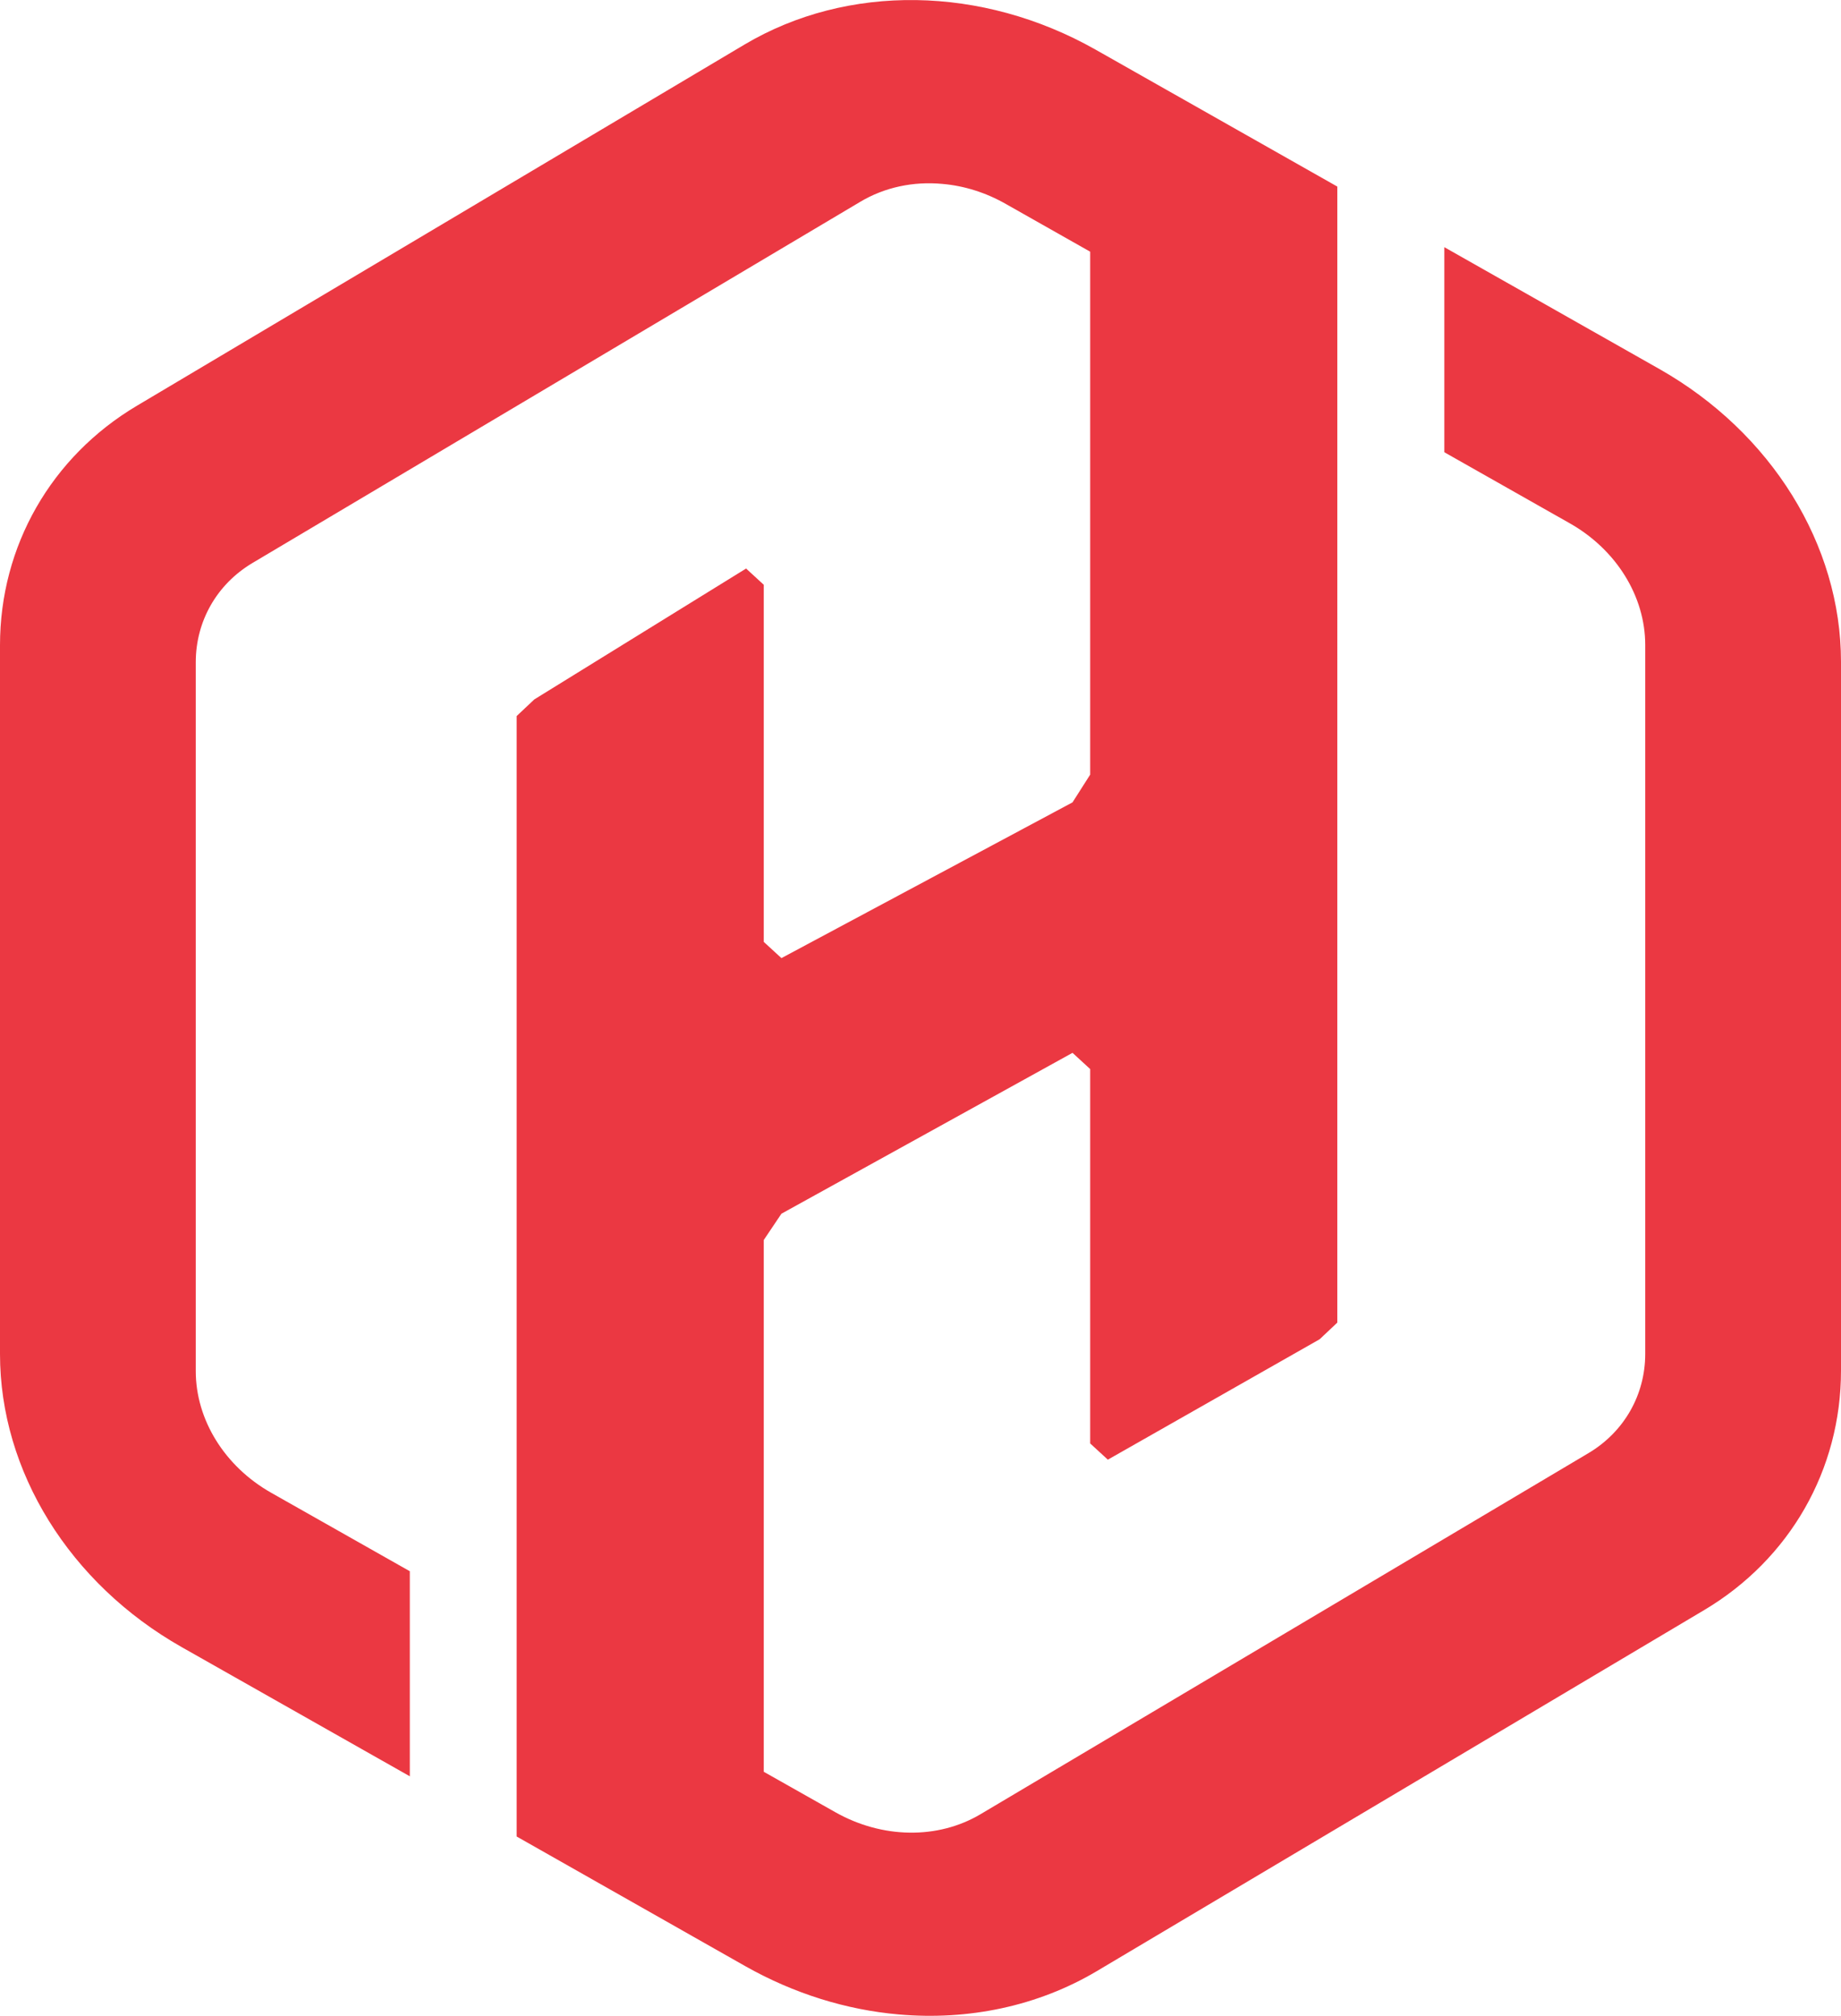 <?xml version="1.0" encoding="utf-8"?>
<!-- Generator: Adobe Illustrator 25.2.3, SVG Export Plug-In . SVG Version: 6.00 Build 0)  -->
<svg version="1.1" id="Layer_1" xmlns="http://www.w3.org/2000/svg" xmlns:xlink="http://www.w3.org/1999/xlink" x="0px" y="0px"
	 viewBox="0 0 89.62 98.12" style="enable-background:new 0 0 89.62 98.12;" xml:space="preserve">
<path fill="#eb3842" d="M80.78-126.92l-10.47-5.93v9.98l6.11,3.46c2.26,1.28,3.67,3.55,3.67,5.92V-79c0,2-1.03,3.8-2.76,4.83
	L47.74-56.59c-2.08,1.24-4.8,1.2-7.09-0.1l-3.47-1.96v-25.88l0.86-1.28l14.17-7.83l0.86,0.79v18.22l0.86,0.79l10.31-5.86l0.86-0.81
	v-35.84v-9.45v-9.98l-11.77-6.67c-5.53-3.13-12.08-3.23-17.1-0.25L6.66-125.13C2.49-122.65,0-118.3,0-113.48v34.5
	c0,5.71,3.39,11.17,8.84,14.26l11.11,6.29v-9.98l-6.75-3.82c-2.26-1.28-3.67-3.55-3.67-5.92v-34.5c0-2,1.03-3.8,2.76-4.83
	l29.58-17.58c1.19-0.71,2.59-1,3.99-0.87c1.06,0.09,2.12,0.42,3.1,0.98l4.1,2.32v25.45l-0.86,1.35l-14.17,7.58l-0.86-0.79v-17.38
	l-0.86-0.79l-10.31,6.37l-0.86,0.81v33.62v10.93v9.98l11.13,6.31c2.37,1.34,4.93,2.13,7.47,2.35c3.39,0.3,6.76-0.4,9.63-2.1
	l29.58-17.58c4.17-2.48,6.66-6.83,6.66-11.65v-34.5C89.62-118.37,86.23-123.83,80.78-126.92z"/>
<path fill="#eb3842" d="M80.78,17.96l-10.47-5.93v9.98l6.11,3.46c2.26,1.28,3.67,3.55,3.67,5.92v34.5c0,2-1.03,3.8-2.76,4.83
	L47.74,88.29c-2.08,1.24-4.8,1.2-7.09-0.1l-3.47-1.96V60.35l0.86-1.28l14.17-7.83l0.86,0.79v18.22l0.86,0.79l10.31-5.86l0.86-0.81
	V28.52v-9.45V9.08L53.34,2.42c-5.53-3.13-12.08-3.23-17.1-0.25L6.66,19.75C2.49,22.23,0,26.58,0,31.4v34.5
	c0,5.71,3.39,11.17,8.84,14.26l11.11,6.29v-9.98l-6.75-3.82c-2.26-1.28-3.67-3.55-3.67-5.92v-34.5c0-2,1.03-3.8,2.76-4.83
	L41.88,9.82c1.19-0.71,2.59-1,3.99-0.87c1.06,0.09,2.12,0.42,3.1,0.98l4.1,2.32V37.7l-0.86,1.35l-14.17,7.58l-0.86-0.79V28.46
	l-0.86-0.79l-10.31,6.37l-0.86,0.81v33.62v10.93v9.98l11.13,6.31c2.37,1.34,4.93,2.13,7.47,2.35c3.39,0.3,6.76-0.4,9.63-2.1
	l29.58-17.58c4.17-2.48,6.66-6.83,6.66-11.65v-34.5C89.62,26.51,86.23,21.05,80.78,17.96z"/>
<g>
	<path fill="#eb3842" d="M129.75-106.63h5.37v13.49h16.19v-13.49h5.41v32.38h-5.41v-13.49h-16.19v13.49h-5.37V-106.63z"/>
	<path fill="#eb3842" d="M170.93-106.63h5.37v32.38h-5.37V-106.63z"/>
	<path fill="#eb3842" d="M203.59-106.63c2.24,0,4.34,0.42,6.3,1.26c1.96,0.84,3.69,2.01,5.18,3.5l-3.87,3.83
		c-2.08-2.12-4.62-3.17-7.61-3.17c-2.96,0-5.51,1.06-7.65,3.17c-2.08,2.12-3.13,4.65-3.13,7.61c0,2.95,1.04,5.51,3.13,7.65
		c2.15,2.08,4.7,3.13,7.65,3.13c1.62,0,3.12-0.32,4.5-0.96c1.38-0.64,2.59-1.53,3.62-2.68v-4.43h-8.12v-5.37h13.53v11.57
		c-0.75,1.09-1.61,2.08-2.59,2.99c-0.98,0.9-2.05,1.67-3.2,2.31c-1.15,0.64-2.38,1.13-3.69,1.47c-1.31,0.34-2.66,0.51-4.06,0.51
		c-4.48,0-8.29-1.59-11.43-4.76c-3.17-3.14-4.76-6.95-4.76-11.43c0-4.45,1.59-8.26,4.76-11.43
		C195.3-105.04,199.11-106.63,203.59-106.63z"/>
	<path fill="#eb3842" d="M229.11-106.63h5.37v13.49h16.19v-13.49h5.41v32.38h-5.41v-13.49h-16.19v13.49h-5.37V-106.63z"/>
	<path fill="#eb3842" d="M289.28-74.24l-6.25-10.78h-9.15v10.78h-5.37v-32.38h16.19c2.95,0,5.49,1.06,7.61,3.17
		c2.12,2.12,3.17,4.65,3.17,7.61c0,2.24-0.64,4.28-1.91,6.11c-1.24,1.8-2.83,3.1-4.76,3.87l6.67,11.62H289.28z M284.71-101.21
		h-10.83v10.73l10.83,0.05c1.46,0,2.72-0.53,3.78-1.59c1.06-1.06,1.59-2.33,1.59-3.83c0-1.46-0.53-2.72-1.59-3.78
		C287.43-100.68,286.17-101.21,284.71-101.21z"/>
	<path fill="#eb3842" d="M321.01-106.63c4.48,0,8.29,1.59,11.43,4.76c3.2,3.17,4.81,6.98,4.81,11.43c0,4.51-1.6,8.32-4.81,11.43
		c-3.14,3.17-6.95,4.76-11.43,4.76c-4.48,0-8.29-1.59-11.43-4.76c-3.17-3.14-4.76-6.95-4.76-11.43c0-4.45,1.59-8.26,4.76-11.43
		C312.69-105.04,316.5-106.63,321.01-106.63z M321.01-101.21c-2.96,0-5.51,1.06-7.65,3.17c-2.08,2.12-3.13,4.65-3.13,7.61
		c0,2.95,1.04,5.51,3.13,7.65c2.15,2.08,4.7,3.13,7.65,3.13c2.95,0,5.49-1.04,7.61-3.13c2.12-2.15,3.17-4.7,3.17-7.65
		c0-2.96-1.06-5.49-3.17-7.61C326.5-100.15,323.97-101.21,321.01-101.21z"/>
	<path fill="#eb3842" d="M364.88-79.65h-14.89l-2.75,5.41h-6.02l16.19-32.38l16.19,32.38h-6.02L364.88-79.65z M352.65-85.02h9.52
		l-4.76-9.52L352.65-85.02z"/>
	<path fill="#eb3842" d="M382.94-106.63h10.78c2.21,0,4.29,0.43,6.25,1.28c1.96,0.86,3.68,2.02,5.16,3.5c1.48,1.48,2.64,3.2,3.5,5.16
		c0.86,1.96,1.28,4.04,1.28,6.25c0,2.21-0.43,4.29-1.28,6.25c-0.86,1.96-2.01,3.68-3.48,5.16c-1.46,1.48-3.18,2.64-5.16,3.5
		c-1.98,0.86-4.07,1.28-6.28,1.28h-10.78V-106.63z M393.71-79.65c1.49,0,2.89-0.28,4.2-0.84c1.31-0.56,2.45-1.34,3.43-2.33
		c0.98-0.99,1.75-2.15,2.31-3.45c0.56-1.31,0.84-2.69,0.84-4.15c0-1.46-0.28-2.85-0.84-4.15c-0.56-1.31-1.34-2.46-2.33-3.45
		c-0.99-0.99-2.15-1.77-3.45-2.33c-1.31-0.56-2.69-0.84-4.15-0.84h-5.41v21.56H393.71z"/>
</g>
</svg>
